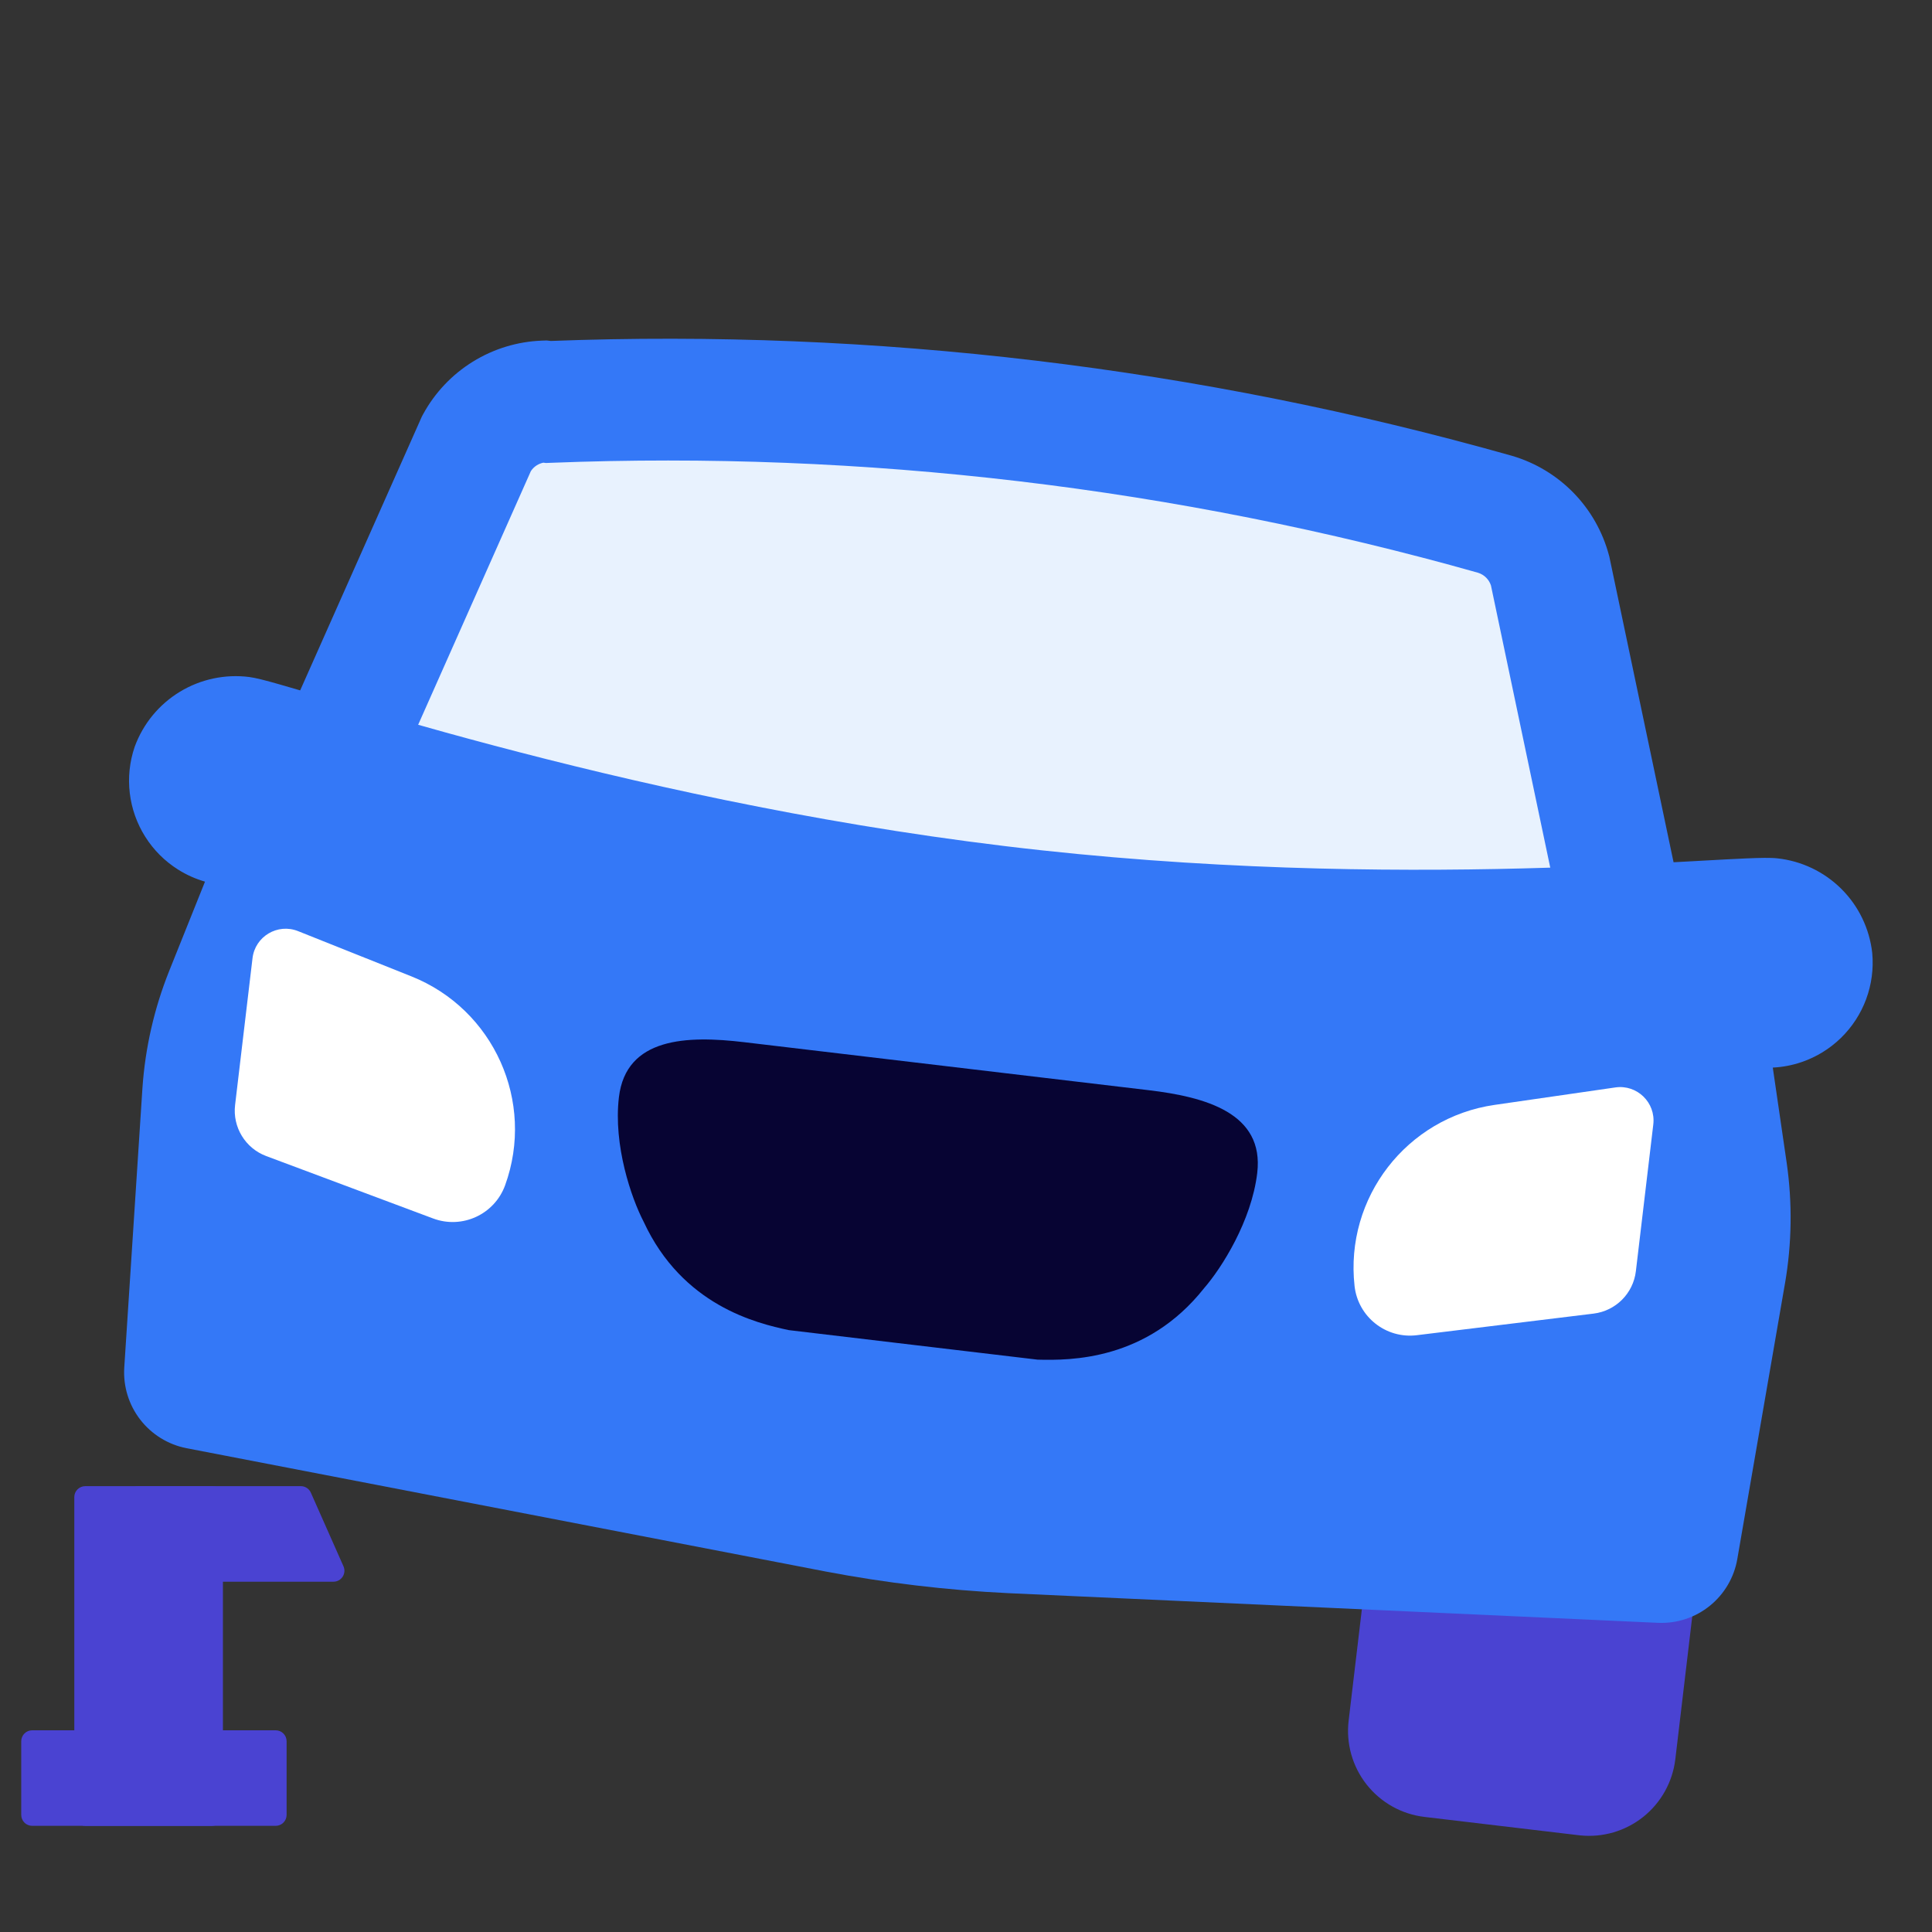 <svg width="120" height="120" viewBox="0 0 120 120" fill="none" xmlns="http://www.w3.org/2000/svg">
<rect x="0" y="0" width="120" height="120" fill="#333333" stroke="none"/>
<path fill-rule="evenodd" clip-rule="evenodd" d="M104.055 109.288L105.291 98.867L101.829 98.456L101.81 98.62L86.546 98.256L84.814 98.05L83.766 106.876C83.683 107.578 83.739 108.289 83.93 108.969C84.122 109.648 84.445 110.284 84.882 110.839C85.32 111.394 85.862 111.857 86.478 112.202C87.094 112.548 87.772 112.768 88.474 112.852L98.141 113.999L98.155 114C99.559 114.143 100.963 113.73 102.066 112.849C103.168 111.969 103.882 110.692 104.054 109.291L104.055 109.288Z" fill="#4A43D2"/>
<path d="M20.495 48.03L29.599 27.54C30.013 26.779 30.619 26.138 31.355 25.681C32.092 25.225 32.936 24.968 33.802 24.936L34.062 24.967C53.907 24.187 73.751 26.542 92.863 31.945C93.685 32.188 94.431 32.639 95.029 33.253C95.627 33.867 96.057 34.624 96.278 35.453L101.012 57.975" fill="#E8F2FE"/>
<path fill-rule="evenodd" clip-rule="evenodd" d="M91.805 35.575C73.085 30.287 53.648 27.982 34.211 28.746L33.913 28.758L33.748 28.738C33.606 28.766 33.471 28.82 33.347 28.896C33.197 28.989 33.069 29.114 32.973 29.261L23.951 49.566L17.039 46.494L26.205 25.867L26.277 25.734C27.005 24.395 28.069 23.269 29.364 22.467C30.659 21.664 32.141 21.213 33.664 21.157L33.957 21.147L34.213 21.177C54.356 20.416 74.494 22.822 93.892 28.306L93.914 28.312L93.937 28.319C95.38 28.746 96.689 29.537 97.739 30.615C98.788 31.693 99.543 33.022 99.932 34.476L99.959 34.575L104.713 57.197L97.311 58.753L92.606 36.364C92.548 36.187 92.45 36.025 92.32 35.891C92.177 35.744 92 35.636 91.805 35.575Z" fill="#3478F7"/>
<path d="M4.615 92.988C4.615 92.612 4.92 92.308 5.296 92.308H13.166C13.541 92.308 13.846 92.612 13.846 92.988V112.726C13.846 113.102 13.541 113.407 13.166 113.407H5.296C4.92 113.407 4.615 113.102 4.615 112.726L4.615 92.988Z" fill="#4A43D2"/>
<path d="M1.319 108.153C1.319 107.777 1.623 107.472 1.999 107.472H17.122C17.497 107.472 17.802 107.777 17.802 108.153V112.726C17.802 113.102 17.497 113.406 17.122 113.406H1.999C1.623 113.406 1.319 113.102 1.319 112.726V108.153Z" fill="#4A43D2"/>
<path d="M7.912 92.988C7.912 92.612 8.217 92.308 8.592 92.308H18.686C18.955 92.308 19.199 92.466 19.308 92.713L21.334 97.285C21.534 97.735 21.204 98.242 20.712 98.242H8.592C8.217 98.242 7.912 97.937 7.912 97.561V92.988Z" fill="#4A43D2"/>
<path fill-rule="evenodd" clip-rule="evenodd" d="M110.111 66.31L110.975 72.23C111.331 74.71 111.296 77.231 110.872 79.7L110.871 79.701L107.908 96.831C107.711 97.977 107.102 99.012 106.197 99.742C105.292 100.472 104.152 100.847 102.99 100.797L102.987 100.797L62.61 98.953L62.607 98.953C58.805 98.769 55.02 98.32 51.279 97.609L51.276 97.608L11.589 89.951L11.587 89.951C10.445 89.728 9.423 89.097 8.711 88.177C7.999 87.256 7.646 86.108 7.718 84.947L7.718 84.943L8.846 67.595L8.846 67.591C9.017 65.091 9.578 62.633 10.509 60.306L12.733 54.76C12.146 54.591 11.583 54.339 11.063 54.012C10.241 53.495 9.544 52.8 9.025 51.978C8.505 51.157 8.176 50.229 8.061 49.264C7.946 48.299 8.048 47.32 8.36 46.4L8.364 46.386L8.37 46.372C8.892 44.951 9.881 43.749 11.175 42.965C12.468 42.181 13.988 41.859 15.488 42.051C15.874 42.099 16.525 42.271 17.296 42.49C17.987 42.686 18.861 42.945 19.893 43.251C20.079 43.306 20.27 43.363 20.466 43.421C23.041 44.184 26.516 45.205 30.689 46.31C39.037 48.522 50.164 51.069 62.404 52.551C74.639 54.034 85.99 54.155 94.583 53.939C98.878 53.831 102.482 53.639 105.166 53.49C105.328 53.481 105.486 53.473 105.641 53.464C106.771 53.401 107.729 53.348 108.484 53.316C109.298 53.282 109.983 53.266 110.391 53.313C111.893 53.474 113.296 54.143 114.368 55.209C115.442 56.276 116.118 57.678 116.287 59.183L116.288 59.195L116.289 59.207C116.376 60.173 116.247 61.147 115.911 62.057C115.574 62.967 115.039 63.791 114.343 64.468C113.648 65.145 112.811 65.659 111.892 65.971C111.315 66.167 110.716 66.281 110.111 66.31Z" fill="#3478F7"/>
<path fill-rule="evenodd" clip-rule="evenodd" d="M92.827 68.628C87.369 69.418 83.522 74.396 84.134 79.877C84.348 81.793 86.084 83.166 87.998 82.932L98.983 81.59C100.36 81.421 101.444 80.334 101.607 78.956L102.689 69.84C102.85 68.486 101.682 67.347 100.332 67.543L92.827 68.628Z" fill="white"/>
<path fill-rule="evenodd" clip-rule="evenodd" d="M25.555 60.645C30.677 62.691 33.252 68.431 31.375 73.616C30.718 75.429 28.709 76.357 26.903 75.682L16.537 71.806C15.238 71.32 14.438 70.009 14.602 68.632L15.684 59.516C15.844 58.161 17.246 57.328 18.513 57.834L25.555 60.645Z" fill="white"/>
<path fill-rule="evenodd" clip-rule="evenodd" d="M56.626 83.522L48.995 82.616C46.969 82.187 42.382 81.076 39.978 75.883C39.21 74.408 38.089 71.129 38.442 68.151C38.884 64.428 42.673 64.311 46.209 64.731L58.68 66.211L58.867 66.233L71.338 67.713C74.874 68.132 78.531 69.133 78.089 72.855C77.736 75.834 75.878 78.759 74.786 80.014C71.234 84.5 66.513 84.506 64.444 84.45L56.812 83.544L56.626 83.522Z" fill="#070433"/>
</svg>
